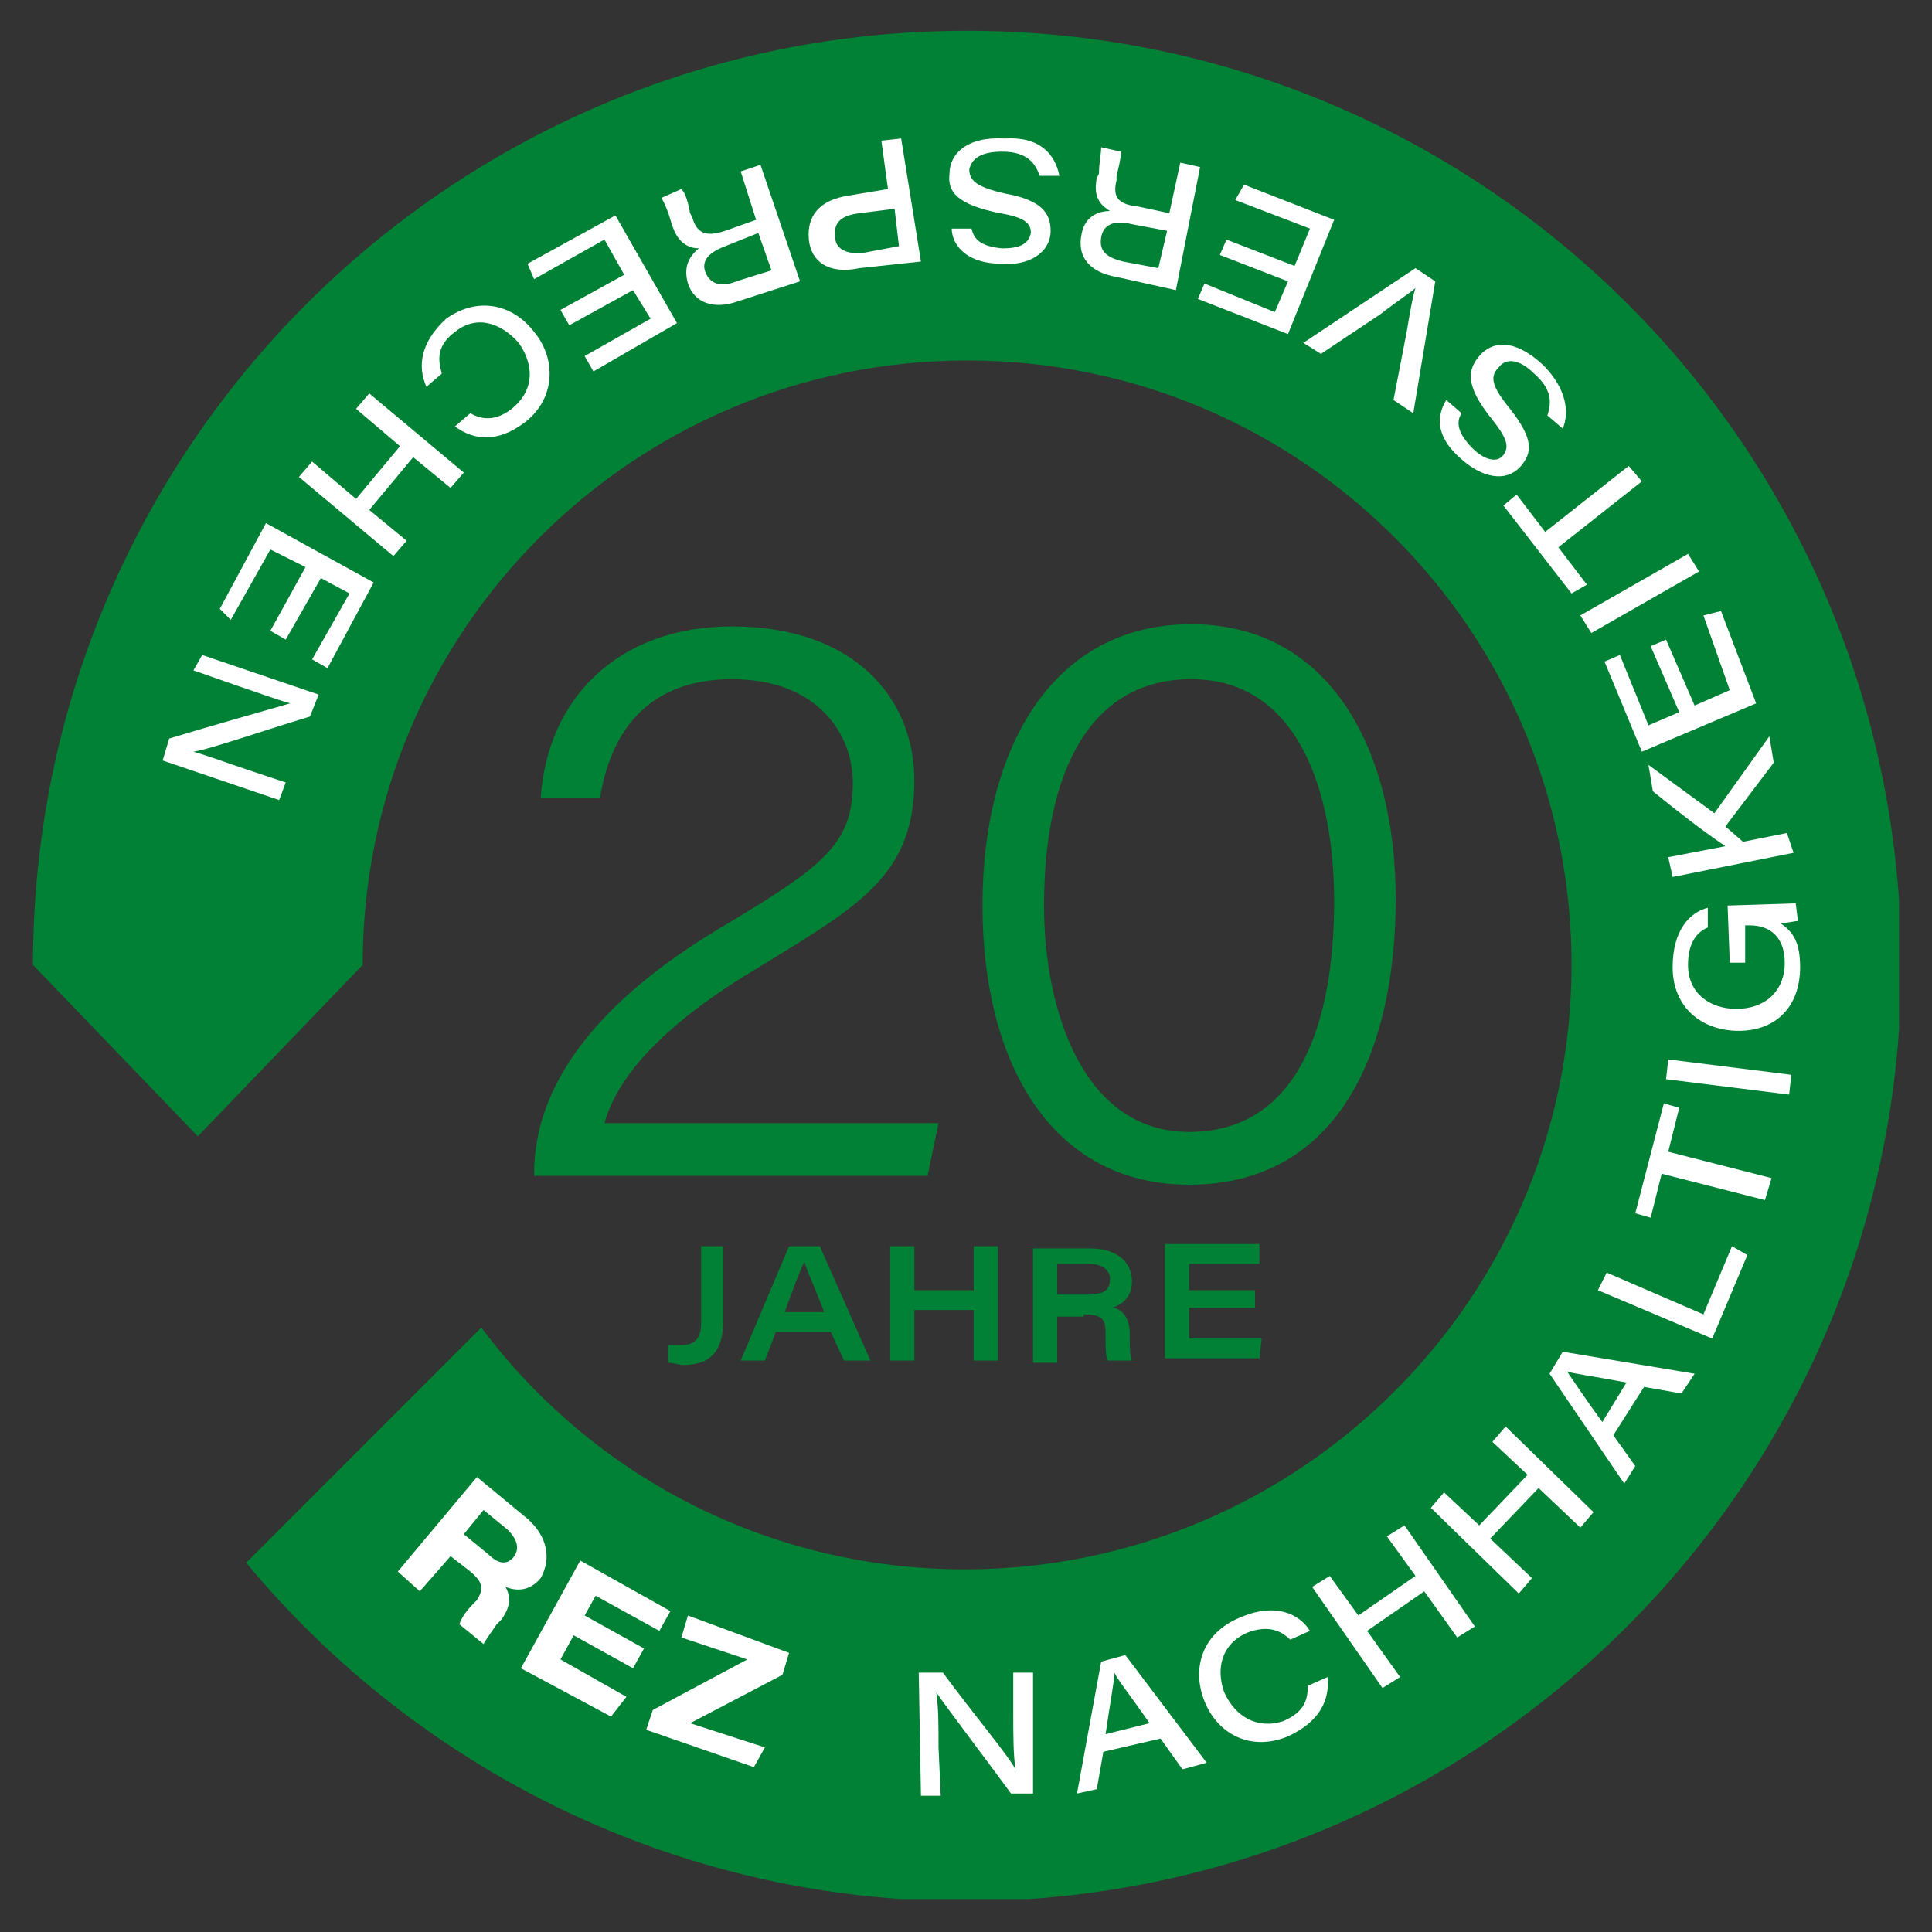 <?xml version="1.0" encoding="UTF-8"?>
<!-- Generator: Adobe Illustrator 27.0.1, SVG Export Plug-In . SVG Version: 6.00 Build 0)  -->
<svg xmlns="http://www.w3.org/2000/svg" xmlns:xlink="http://www.w3.org/1999/xlink" version="1.1" id="Ebene_1" x="0px" y="0px" viewBox="0 0 87.9 87.9" style="enable-background:new 0 0 87.9 87.9;" xml:space="preserve">
<rect x="0" y="0" width="87.9" height="87.9" fill="#333333" stroke="none"/>
<style type="text/css">
	.st0{clip-path:url(#SVGID_00000178203946276801237390000010792402383800717451_);fill:#008135;}
	.st1{clip-path:url(#SVGID_00000178203946276801237390000010792402383800717451_);fill:#FFFFFF;}
	.st2{clip-path:url(#SVGID_00000078021435396205139800000006481556590731347383_);fill:#008135;}
	.st3{clip-path:url(#SVGID_00000078021435396205139800000006481556590731347383_);fill:#FFFFFF;}
	.st4{clip-path:url(#SVGID_00000165955784531682641580000014123775484683454634_);fill:#008135;}
	.st5{clip-path:url(#SVGID_00000165955784531682641580000014123775484683454634_);fill:#FFFFFF;}
</style>
<g>
	<defs>
		<rect id="SVGID_1_" x="1.4" y="1.4" width="85" height="85"></rect>
	</defs>
	<clipPath id="SVGID_00000147940460272519735880000015331656028260903864_">
		<use xlink:href="#SVGID_1_" style="overflow:visible;"></use>
	</clipPath>
	<path style="clip-path:url(#SVGID_00000147940460272519735880000015331656028260903864_);fill:#008135;" d="M86.5,43.9   c0-23.5-19-42.5-42.5-42.5c-23.5,0-42.5,19-42.5,42.5L9,51.7l7.5-7.8c0-15.2,12.3-27.5,27.5-27.5c15.2,0,27.5,12.3,27.5,27.5   S59.1,71.4,43.9,71.4c-9,0-17-4.3-22-11L11.2,71.1c7.8,9.4,19.6,15.4,32.7,15.4C67.4,86.5,86.5,67.4,86.5,43.9"></path>
	<path style="clip-path:url(#SVGID_00000147940460272519735880000015331656028260903864_);fill:#008135;" d="M54.2,30.9   c4.9,0,6.5,5.2,6.5,10.1c0,5.5-1.6,10.5-6.6,10.5c-4.8,0-6.6-5.5-6.6-10.3C47.5,35.1,49.6,30.9,54.2,30.9 M54.2,28.4   c-6.3,0-9.5,5.6-9.5,12.8c0,7.1,3.1,12.7,9.4,12.7c6.8,0,9.4-6.1,9.4-13C63.5,34.1,60.5,28.4,54.2,28.4 M42.2,53.5l0.5-2.4H27.5   c0.7-2.5,3.3-4.9,7.2-7.2c4.4-2.7,6.9-4.1,6.9-8.4c0-3.7-2.7-7-8.3-7c-5.2,0-8.4,3.3-8.7,7.8h2.7c0.6-3.7,2.8-5.4,6-5.4   c3.9,0,5.5,2.5,5.5,4.7c0,2.8-1.3,3.8-6,6.6c-5.7,3.4-8.5,7.2-8.5,11.2v0.1H42.2"></path>
	<path style="clip-path:url(#SVGID_00000147940460272519735880000015331656028260903864_);fill:#008135;" d="M57.1,58.7h-3v-1.2h3.2   v-0.9H53v5.2h4.3l0.1-0.9h-3.3v-1.4h3V58.7z M48.1,57.5h1.4c0.7,0,1,0.3,1,0.7c0,0.5-0.3,0.7-1,0.7h-1.4V57.5z M49.3,59.8   c0.8,0,1,0.2,1,0.8v0.2c0,0.5,0,0.9,0.1,1.1h1.1c-0.1-0.2-0.1-0.7-0.1-1v-0.2c0-0.9-0.5-1.2-0.8-1.2c0.6-0.2,0.9-0.6,0.9-1.2   c0-0.9-0.7-1.5-1.9-1.5H47v5.2h1.1v-2.1H49.3z M40.5,61.9h1.1v-2.3h2.7v2.3h1.1v-5.2h-1.1v2h-2.7v-2h-1.1V61.9z M35.7,59.7   c0.4-1.1,0.7-1.9,0.9-2.3h0c0.1,0.4,0.4,1,0.9,2.3H35.7z M37.8,60.6l0.6,1.3h1.2l-2.3-5.2h-1.4l-2.2,5.2h1.1l0.5-1.3H37.8z    M33,56.7h-1.1v3.5c0,0.7-0.3,1-0.9,1c-0.2,0-0.4,0-0.6,0V62c0.2,0,0.5,0.1,0.7,0.1c1.2,0,1.8-0.6,1.8-2V56.7"></path>
	<path style="clip-path:url(#SVGID_00000147940460272519735880000015331656028260903864_);fill:#FFFFFF;" d="M23.4,70.8   c-0.3,0.4-0.7,0.4-1.2-0.1l-1.1-0.9l0.9-1.1l1.1,0.9C23.6,70.1,23.6,70.5,23.4,70.8 M24,69.1l-2.3-1.9l-3.6,4.3l1,0.9l1.4-1.6   l0.9,0.7c0.6,0.5,0.6,0.8,0.3,1.3l-0.1,0.1c-0.4,0.4-0.6,0.7-0.7,1l1.1,0.9c0.1-0.2,0.4-0.6,0.6-0.9l0.2-0.2   c0.6-0.8,0.3-1.3,0.2-1.5c0.5,0.2,1.1,0.2,1.6-0.4C25.1,70.9,24.9,69.9,24,69.1 M50.7,76.1L50.7,76.1c0,0.4-0.2,1.4-0.4,2.8l2-0.5   C51.4,77.1,50.9,76.5,50.7,76.1 M53.8,80.5l-1-1.4l-2.6,0.6l-0.3,1.7L49,81.6l1.1-6l1.1-0.3l3.7,4.9L53.8,80.5z M74,62.9l-1.1,1.8   c-0.8-1.1-1.4-2-1.6-2.3l0,0C71.6,62.5,72.4,62.6,74,62.9 M77.1,62.5l-6-1l-0.6,1l3.4,5l0.5-0.8l-1-1.4l1.4-2.2l1.7,0.3L77.1,62.5z    M33,11.2c-0.8,0.3-1.1,0.7-0.9,1.2c0.2,0.5,0.7,0.7,1.4,0.4l1.6-0.5l-0.6-1.7L33,11.2z M33.6,13.7c-1.1,0.4-2,0.1-2.3-0.8   c-0.2-0.7,0-1.2,0.5-1.6c-0.3,0-0.9-0.1-1.2-1L30.5,10c-0.1-0.4-0.3-0.8-0.4-1L31,8.6c0.2,0.2,0.3,0.6,0.4,1.1l0.1,0.2   c0.2,0.7,0.6,0.9,1.5,0.6l1.4-0.5l-0.7-2.2l0.9-0.3l1.8,5.3L33.6,13.7z M40.9,11.2l-1.6,0.3c-0.8,0.1-1.3-0.2-1.3-0.7   c-0.1-0.7,0.3-1,1.1-1.1l1.6-0.2L40.9,11.2z M41.9,11.9L41,6.3l-0.9,0.1l0.3,2.2l-1.8,0.3c-1.3,0.2-1.9,0.9-1.8,2   c0.1,1,0.9,1.6,2.3,1.3L41.9,11.9z M51.5,10.2c-0.8-0.2-1.3,0-1.4,0.6c-0.1,0.6,0.2,0.9,1,1.1l1.6,0.3l0.4-1.7L51.5,10.2z    M53.5,13.2l-2.7-0.6c-1.2-0.2-1.8-0.9-1.6-1.9c0.1-0.7,0.6-1.1,1.3-1.1c-0.3-0.2-0.8-0.5-0.6-1.5l0.1-0.2C50,7.4,50.1,7,50.1,6.7   L51,6.9c0,0.3-0.1,0.7-0.2,1.1l0,0.2c-0.2,0.8,0.1,1.1,1,1.2l1.4,0.3l0.5-2.3l0.9,0.2L53.5,13.2z M81.8,41.9   c-0.1,0-0.5,0.1-0.8,0.1c0.6,0.4,0.9,0.9,0.9,2c0,1.8-1.1,2.9-2.8,2.9c-1.6,0-3-1-3-2.9c0-1.7,0.8-2.5,1.6-2.7l0,0.9   c-0.5,0.2-0.9,0.7-0.9,1.7c0,1.3,1,2,2.2,2c1.3,0,2.2-0.8,2.2-2.1c0-1.1-0.6-1.7-1.6-1.7l-0.2,0l0,1.7l-0.7,0l-0.1-2.6l3.1-0.1   L81.8,41.9z M81.3,37.9l-2,0.4l-0.8-0.7l2.2-2.9l-0.2-1.2l-2.5,3.5L75,34.8l0.2,1.2c1.1,0.9,2.4,1.9,3.3,2.5L75.9,39l0.2,0.9   l5.5-1.1L81.3,37.9z M79.9,32l-5.2,2.2l-1.7-4.1l0.7-0.3l1.3,3.2l1.4-0.6l-1.3-3l0.7-0.3l1.3,3l1.6-0.7L77.5,28l0.8-0.2L79.9,32z    M76.8,25.2l-4.9,2.8l0.5,0.8l4.9-2.8L76.8,25.2z M74.7,21.9l-3.8,3l1.3,1.7L71.5,27l-3.1-4l0.6-0.5l1.3,1.7l3.8-3L74.7,21.9z    M70.2,16.6c-1.3-1.2-2.3-1.1-2.9-0.4c-0.5,0.6-0.7,1.3,0.6,2.9c0.8,1,0.7,1.3,0.5,1.6c-0.3,0.4-0.9,0.2-1.4-0.3   c-0.8-0.8-0.7-1.3-0.5-1.6l-0.7-0.6c-0.3,0.5-0.7,1.5,0.7,2.7c0.9,0.8,2,1.1,2.7,0.3c0.5-0.6,0.6-1.2-0.5-2.6   c-0.9-1.1-0.9-1.5-0.5-1.9c0.3-0.4,0.9-0.4,1.6,0.3c0.8,0.7,0.8,1.3,0.6,1.9l0.7,0.6C71.4,18.8,71.3,17.7,70.2,16.6 M65.3,12.8   l-1,6l-0.9-0.6l0.6-3.1c0.2-1.2,0.3-1.7,0.4-2l0,0c-0.2,0.2-0.7,0.5-1.6,1.2l-2.7,1.8l-0.8-0.5l5.1-3.4L65.3,12.8z M56.6,8.4   l-0.4,0.7l3.4,1.3l-0.7,1.7l-3.1-1.2l-0.3,0.7l3.1,1.2l-0.6,1.4l-3.2-1.3l-0.3,0.7l4.1,1.6l2.1-5.2L56.6,8.4z M48.2,8l-0.9,0   c-0.2-0.6-0.6-1.1-1.7-1.1c-1.1,0-1.4,0.4-1.5,0.8c0,0.5,0.3,0.8,1.6,1.1c1.7,0.3,2.1,0.9,2.1,1.7c0,1-1,1.6-2.2,1.5   c-1.8,0-2.3-1-2.3-1.6l0.9,0c0.1,0.4,0.3,0.8,1.4,0.9c0.8,0,1.2-0.2,1.3-0.7c0-0.4-0.2-0.7-1.4-0.9c-2-0.4-2.4-1-2.3-1.8   c0-0.9,0.8-1.7,2.5-1.6C47.3,6.2,48,7,48.2,8 M24,12l0.3,0.7l3.2-1.8l0.9,1.6l-2.9,1.6l0.4,0.7l2.9-1.6l0.8,1.3l-3,1.7l0.4,0.7   l3.8-2.2l-2.8-4.9L24,12z M24.3,15.1c1,1.2,1,3-0.4,4.1c-1.3,1-2.4,0.8-3.2,0.2l0.7-0.6c0.5,0.3,1.2,0.4,2-0.3   c0.9-0.8,0.9-1.9,0.2-2.9c-0.8-0.9-1.9-1.3-2.9-0.5c-0.8,0.6-0.8,1.2-0.6,1.9l-0.7,0.6c-0.4-0.9-0.3-2,0.9-3.1   C21.7,13.5,23.3,13.8,24.3,15.1 M16.2,18.6l2,1.7l-2,2.4l-2-1.7l-0.6,0.7l4.3,3.6l0.6-0.7l-1.7-1.4l2-2.4l1.7,1.4l0.6-0.7l-4.3-3.6   L16.2,18.6z M12.1,23.8l4.9,2.7l-2.1,3.9L14.2,30l1.7-3l-1.3-0.7L13,29.1l-0.7-0.4l1.6-2.9L12.3,25l-1.8,3.2L10,27.7L12.1,23.8z    M8.8,30.5l2,0.7c0.9,0.3,1.7,0.6,2.4,0.8l0,0c-0.7,0.2-4.2,1.2-5.5,1.6l-0.3,1l5.3,1.8l0.3-0.8l-1.8-0.6c-0.9-0.3-1.7-0.6-2.4-0.8   l0,0c0.7-0.1,3-0.9,5.3-1.6l0.4-1l-5.3-1.8L8.8,30.5z M68.5,64.9l4,3.9l-0.6,0.7l-1.9-1.8L67.8,70l1.9,1.8l-0.6,0.7l-4-3.9l0.6-0.7   l1.6,1.5l2.2-2.3l-1.6-1.5L68.5,64.9z M63.1,69.9l1.3,1.8l-2.6,1.8l-1.3-1.8l-0.8,0.5l3.2,4.6l0.8-0.5l-1.5-2.1l2.6-1.8l1.5,2.1   l0.8-0.5l-3.2-4.6L63.1,69.9z M59.6,74.2l-0.9,0.4c-0.4-0.4-1-0.7-2-0.3c-1.1,0.5-1.4,1.6-1,2.7c0.5,1.1,1.5,1.7,2.7,1.3   c0.9-0.4,1.1-0.9,1.1-1.6l0.9-0.4c0.1,1-0.3,2-1.8,2.7c-1.7,0.7-3.2-0.1-3.8-1.6c-0.6-1.5-0.1-3.1,1.6-3.8   C58,72.9,59.1,73.4,59.6,74.2 M47,76.1l-0.9,0l0,1.9c0,0.9,0,1.8,0.1,2.5l0,0c-0.3-0.6-1.9-2.5-3.3-4.4l-1.1,0l0.1,5.6l0.9,0   l-0.1-2.2c0-1,0-1.8-0.1-2.5h0c0.4,0.6,2.6,3.5,3.4,4.6l1,0L47,76.1z M35.9,75.2l-0.3,1l-4.2,2.2l3.4,1.1l-0.5,0.9l-4.9-1.7   l0.3-0.9l4.3-2.3l-3-1l0.3-1L35.9,75.2z M26.4,71l-2.7,4.9l4.1,2.2l0.7-0.9l-3-1.7l0.6-1.1l2.7,1.5l0.5-0.9l-2.7-1.5l0.5-0.9   l2.9,1.6l0.5-0.9L26.4,71z M77.9,60.9l-5.2-2.2l0.4-0.8l4.4,1.9l1.3-3.1l0.7,0.4L77.9,60.9z M80.6,53.6l-4.7-1.2l0.5-2l-0.7-0.2   l-1.3,5l0.7,0.2l0.5-2l4.7,1.2L80.6,53.6z M81.4,49.8l-5.6-0.7l0.1-0.9l5.6,0.7L81.4,49.8z"></path>
</g>
</svg>
